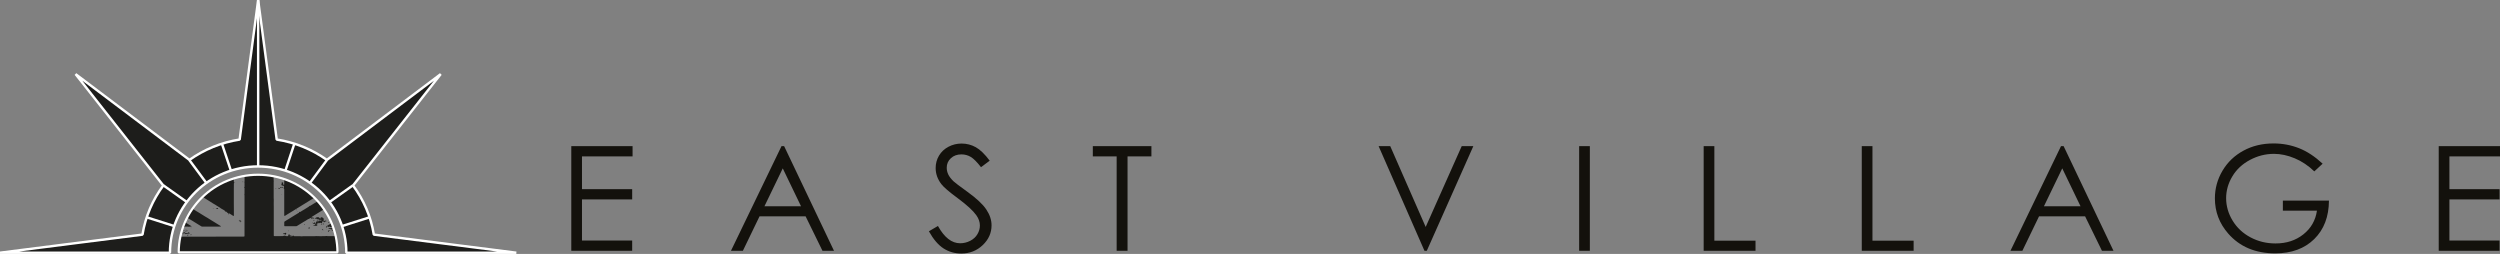 <?xml version="1.0" encoding="UTF-8"?>
<svg id="Layer_2" data-name="Layer 2" xmlns="http://www.w3.org/2000/svg" xmlns:xlink="http://www.w3.org/1999/xlink" viewBox="0 0 512 52.01">
  <rect x="0" y="0" width="512" height="52.01" fill="#808080" stroke="none"/>
  <defs>
    <style>
      .cls-1, .cls-2, .cls-3, .cls-4, .cls-5 {
        fill: none;
      }

      .cls-6 {
        fill: #13110c;
      }

      .cls-7 {
        fill: #1d1d1b;
      }

      .cls-2 {
        stroke-width: .45px;
      }

      .cls-2, .cls-3 {
        stroke-linecap: square;
        stroke-linejoin: bevel;
      }

      .cls-2, .cls-3, .cls-5 {
        stroke: #fff;
      }

      .cls-3, .cls-5 {
        stroke-width: .5px;
      }

      .cls-4 {
        clip-path: url(#clippath);
      }

      .cls-5 {
        stroke-miterlimit: 10;
      }
    </style>
    <clipPath id="clippath">
      <path class="cls-1" d="m36.61,51.7h32.51c0-8.78-7.28-15.9-16.25-15.9s-16.25,7.12-16.25,15.9"/>
    </clipPath>
  </defs>
  <g id="East_Village_Logo" data-name="East Village Logo">
    <g>
      <g>
        <g class="cls-4">
          <g>
            <path class="cls-7" d="m26.6,51.7h52.53v-16.58H26.6v16.58Zm51.88-16.17s.09-.06.13-.08c.09-.04.16,0,.15.1,0,.1-.03.15-.14.17-.08.02-.15.09-.25.05-.03-.1,0-.18.1-.23m-20.49-.03s.02-.02.03-.02c.04-.02.08-.06.13-.02.02.02.04.07.03.1-.01.05-.04.1-.1.1,0,0-.02,0-.05,0-.02-.01-.06-.03-.08-.07,0-.02.03-.06.05-.09m-.37.25s.04.03.06.05c-.03.02-.05.05-.06.04-.02-.01-.04-.04-.05-.06.02-.01.04-.04.06-.04m-.84-.34c.07,0,.15,0,.22,0,.1,0,.2,0,.3,0,.07,0,.1.03.12.1-.03.07-.09.07-.15.04-.04-.02-.07-.02-.09.02-.01.03-.01.07,0,.11.02.04.05.07.08.1-.03.06-.07.07-.13.07-.05,0-.1,0-.14.01-.09.04-.16.02-.24-.02,0-.04,0-.08,0-.12.03-.11.04-.11-.07-.17,0-.11,0-.12.11-.13m.58.84s-.05.06-.09.05c-.02,0-.04-.03-.06-.05.02-.02.05-.04.08-.08.03.03.07.06.07.08m-26.76-.78s0,.02,0,.02c-.02.05-.06.07-.11.06-.01,0-.02-.04-.02-.05.03-.05.07-.06.13-.03m-.16.31s.07.03.13.06c-.05.03-.08.06-.11.06-.03,0-.06-.03-.07-.06,0-.01.03-.06.04-.06m-3.05,2.16s.02.06.01.07c-.03.03-.06.01-.08-.03,0-.02,0-.03-.02-.07.04.01.08.01.09.03m-.09.69c0-.1.04-.12.14-.11.13,0,.2-.11.14-.23-.02-.05-.05-.09-.07-.14,0,0,0-.02,0-.03.05-.03.11-.03.17,0,.14.08.27.17.41.25.26.16.53.32.79.48.23.14.45.28.67.41.08.05.14.11.11.22,0,.02,0,.04,0,.05.01.02.03.05.05.05.02,0,.04-.02.05-.04.01-.02.01-.05.02-.07.07-.03.12,0,.18.04.18.11.36.22.54.33.15.09.31.19.46.29.37.22.74.44,1.11.67.2.13.4.26.61.39.11.07.23.13.34.19.16.1.32.2.48.3.17.1.34.2.51.31.15.1.29.2.44.3.03.02.06.04.09.04.09.02.14.1.22.14.01,0,.02.02.02.03.02.08-.02.15-.06.22-.03.06-.05.12-.15.11-.01-.05-.03-.11-.04-.17-.12.04-.25.08-.37.12,0,0,0-.01,0-.02-.01.02-.03.03-.04.05-.07.1-.15.12-.24.04-.05-.04-.08-.05-.14-.02-.07.03-.15.03-.22-.04-.03-.03-.08-.05-.12-.07-.07-.02-.11-.05-.14-.12-.04-.08-.08-.1-.17-.1-.08,0-.16.01-.24-.04-.07-.05-.11-.1-.1-.19,0-.07,0-.15-.09-.19-.08,0-.1.07-.11.14-.16,0-.18-.02-.19-.18,0,0-.01-.02-.02-.01-.17.04-.29-.06-.42-.13-.32-.19-.63-.4-.94-.59-.17-.1-.34-.19-.5-.29-.24-.15-.48-.3-.72-.45-.22-.14-.45-.27-.67-.41-.24-.15-.48-.3-.72-.44-.2-.12-.39-.23-.59-.35-.12-.07-.23-.15-.35-.22-.08-.05-.12-.11-.12-.2,0-.1,0-.2.01-.3m7.62,4.49s.06,0,.06,0c.06.08.18.04.22.14,0,.02,0,.06-.02.08-.04.04-.08.06-.12.1-.09,0-.18.04-.27.09-.14.09-.19.07-.25-.08-.01-.03-.04-.06-.07-.09-.02-.03-.06-.05-.07-.09-.02-.04,0-.07.05-.08.07-.01.14-.03.22-.04.07.05.13.1.19.15.11-.05.02-.12.05-.18m-.04-.31c.04-.08.17-.12.26-.1.05.02.07.05.07.14-.12-.01-.22-.03-.32-.04m.21,3.63c.02.07-.02.09-.07.1-.08.01-.17.02-.25.03-.04-.08-.03-.12.05-.14.09-.03.19-.02.28,0m-.89-3.36s-.03.02-.04.03c0,0-.02-.01-.03-.02.01,0,.02-.02.03-.03,0,0,.02,0,.04.02m15.84-4.37c0,.32,0,.63,0,.95-.06.13-.01.26,0,.39.01.3,0,.61,0,.91,0,.35,0,.71,0,1.06,0,.32,0,.63,0,.95,0,.23,0,.47,0,.7,0,.26,0,.51,0,.77,0,.33,0,.65,0,.98,0,.33,0,.65,0,.98,0,.26,0,.51,0,.77,0,.23,0,.47,0,.7,0,.15,0,.29,0,.43,0,.08-.02.11-.1.12-.05.01-.09.02-.14.02-.48,0-.96,0-1.44,0-.45,0-.91,0-1.36,0-.54,0-1.08,0-1.62,0-.32,0-.64,0-.95,0-.2,0-.41,0-.61.01-.16,0-.32,0-.48,0-.34,0-.69,0-1.03,0-.36,0-.73,0-1.09,0-.42,0-.84,0-1.26,0-.35,0-.7,0-1.05,0-.24,0-.49,0-.73,0-.26,0-.52,0-.78,0-.43,0-.85,0-1.28,0-.06,0-.13-.02-.19-.04-.09-.03-.17-.03-.25,0-.09.03-.19.04-.28.05-.25,0-.5,0-.74,0-.13,0-.23-.04-.3-.15-.05.03-.1.06-.15.09-.06.04-.11.04-.17,0-.04-.03-.08-.01-.13-.01-.15,0-.29.07-.45.06-.24-.02-.49,0-.73,0-.26,0-.51-.01-.77,0-.2,0-.39-.03-.59,0-.11.02-.23,0-.34-.06-.1-.05-.18-.05-.28.02-.09.07-.21.03-.32.03-.09,0-.17,0-.26-.02-.14-.03-.28.03-.42.03-.15,0-.28-.03-.42-.07,0-.06,0-.11.06-.1.04,0,.07.05.1.08.12-.09.24-.19.36-.29.02-.01.03-.03.04-.05,0-.03.01-.06,0-.08,0-.01-.04-.02-.07-.02-.02,0-.03.01-.05.01-.09.02-.12,0-.14-.1,0-.02-.02-.05-.03-.07-.07-.01-.12,0-.15.07-.03.06-.09.11-.07.2,0,.03-.03.07-.06.09-.01.02-.05.03-.07.02-.02-.01-.04-.05-.04-.07.01-.13.03-.25.05-.38,0-.05.02-.09.02-.14,0-.02-.03-.05-.04-.05-.03,0-.05.02-.08.04,0,0,0,.02,0,.02.04.13-.06.23-.06.35,0,.07-.04.14-.08.21,0,.02-.05.04-.07.04-.02,0-.04-.03-.05-.05,0-.08,0-.16.04-.23.02-.02.03-.05.03-.08,0-.06,0-.11,0-.17,0-.02.01-.04,0-.05-.02-.02-.04-.05-.06-.06-.01,0-.05.02-.05.04-.01.04,0,.08-.02.11-.02.08-.05.16-.07.24-.02.07-.04.15-.05.22-.02.11-.03.12-.15.14-.03,0-.05.01-.07.02-.12.07-.22.02-.32-.05-.02-.01-.02-.04-.04-.08-.02.03-.03.05-.04.07-.04.11-.12.16-.24.14q-.15-.03-.3-.19s-.03,0-.05.02c-.12.05-.21,0-.23-.13-.03-.23,0-.46,0-.69,0-.02,0-.04,0-.06-.04-.19.03-.36.11-.53.03-.05.04-.11,0-.16-.03-.04-.04-.08,0-.13.04-.05.1-.08.15-.05.07.03.12,0,.18,0,.11-.02.22-.02.32-.02.2,0,.41,0,.61,0,.31,0,.63,0,.94,0,.23,0,.46,0,.69,0,.26,0,.51,0,.77,0,.33,0,.67,0,1.01,0,.1,0,.2,0,.3.01.13,0,.22.09.23.23,0,.04,0,.08,0,.13.08,0,.16.02.24.02.08,0,.16,0,.24,0,.07,0,.1.03.11.09.03.14.05.16.21.14-.04-.09-.05-.17-.06-.27,0-.13-.21-.23-.35-.21-.03,0-.06.02-.07.01-.03-.02-.05-.05-.08-.07.02-.02.04-.06.07-.07.06-.01.12-.02.18-.02.24,0,.49,0,.73,0,.02,0,.04,0,.05,0q.27,0,.43.25s-.02.04-.03.07c0,.02,0,.06,0,.06.09.04.13.18.27.15.07-.01.14,0,.21.01.07,0,.14,0,.16.09,0,.03.05.04.08.06.03.03.06.06.09.08-.07.1-.12.2-.22.26-.02.01-.04.03-.06.05-.04.05,0,.13.06.12.09-.02.15.01.22.07.06.06.15.07.23.02.06-.04.13-.04.2-.02.06.02.09,0,.12-.06-.03-.01-.06-.02-.1-.03.03-.04.05-.08.07-.12-.06-.05-.12-.09-.19-.14.04-.05.06-.09.09-.13.03-.04.08-.07.14-.05.08.03.13-.01.19-.08-.03-.01-.05-.03-.07-.03-.05-.02-.11-.02-.16-.04-.07-.03-.08-.09-.02-.14.06-.05.13-.1.19-.15.03-.02.06-.03.1-.04.06,0,.12,0,.17-.05.04-.04.09-.01.13.01.06.04.13.05.2.04,0,0,.02-.01.02-.02,0-.19.17-.19.29-.24.05-.02.11-.02.17-.02.2,0,.41,0,.61,0,.06,0,.12.02.17.06.03.03.07.04.1.01.13-.1.28-.07.43-.08.09,0,.17,0,.26,0,.05,0,.11,0,.15.02.07.04.12.02.19,0,.1-.02.21-.02.31-.03.04,0,.08,0,.16,0-.04-.05-.06-.08-.09-.1-.19-.12-.39-.24-.58-.36-.28-.17-.56-.34-.84-.51-.08-.05-.1-.11-.04-.15.07-.06.02-.1,0-.14-.03-.05-.09-.09-.14-.05-.14.11-.24.04-.36-.03-.13-.07-.26-.13-.39-.21-.16-.1-.33-.21-.49-.31-.32-.19-.63-.37-.95-.56-.06-.04-.14-.07-.17-.15-.01-.03-.04-.05-.06-.06-.05-.03-.05-.07-.03-.11.02-.05.09-.07.15-.05.04.02.08.04.05.09s.01.09.06.1c.06.02.08-.02.09-.07.01-.09.07-.09.13-.07.04,0,.09.03.11-.03.02-.05,0-.1-.06-.12-.1-.04-.11-.11-.06-.2-.03,0-.05-.01-.06-.02-.03-.02-.06-.04-.09-.06.03-.03.05-.08.09-.1.03-.02.07-.01.1-.01.09,0,.19.05.29,0,.02,0,.06.02.09.04.25.15.5.29.75.45.26.16.51.33.77.48.29.18.58.34.87.52.1.06.19.13.29.19.28.17.55.34.83.5.32.2.65.4.97.6.26.16.52.33.78.48.05.03.12.03.18.03.2,0,.41,0,.61,0,.3,0,.6,0,.9,0,.39,0,.78,0,1.18,0,.25,0,.5,0,.75,0,.12,0,.24,0,.39-.02-.05-.05-.07-.08-.09-.1-.25-.15-.5-.31-.75-.46-.13-.08-.25-.16-.37-.23-.29-.18-.59-.36-.88-.54-.24-.15-.48-.3-.72-.45-.16-.1-.32-.19-.48-.28-.15-.09-.3-.18-.44-.27-.33-.2-.65-.41-.98-.61-.22-.13-.45-.25-.65-.4-.21-.16-.46-.26-.66-.43-.11-.09-.26-.14-.38-.22-.17-.1-.34-.22-.51-.32-.07-.04-.15-.07-.22-.12-.09-.05-.18-.12-.28-.17-.07-.04-.06-.11-.06-.18-.03,0-.08-.03-.11-.02-.07.02-.12,0-.17-.03-.11-.07-.22-.13-.34-.2-.11-.07-.22-.13-.33-.2-.16-.09-.31-.19-.47-.28-.21-.13-.42-.26-.64-.39-.33-.21-.66-.41-.99-.62-.08-.05-.16-.08-.21-.16,0-.01-.03-.02-.04-.03-.21-.05-.37-.19-.54-.29-.27-.15-.52-.32-.79-.48-.17-.1-.33-.21-.49-.31-.19-.12-.39-.23-.58-.35-.4-.25-.81-.49-1.21-.74-.11-.07-.25-.12-.34-.22-.1-.1-.21-.15-.33-.21-.28-.15-.55-.32-.82-.48-.22-.13-.43-.26-.65-.4-.02-.02-.04-.04-.06-.06.02-.07.06-.08.13-.09.08-.01.15-.04.22-.07.05-.02.09-.07.09-.14-.02,0-.05-.02-.07-.02-.19.04-.37.05-.57-.02-.09-.03-.2-.05-.31-.03-.13.03-.21-.06-.29-.13-.02-.02-.01-.08-.02-.13h-.16s-.02-.05-.02-.07c.05-.06.21-.09.27-.05.07.05.13.05.2,0,.01-.01.04-.02.06-.02.12,0,.23,0,.35.02.03,0,.06.03.08.05.1.08.12.09.22.02.15-.1.31-.12.49-.08.09.02.17.06.26.08.04.01.08,0,.12,0,.03,0,.06-.02.08-.03.05.03.08.08.07.13,0,.01,0,.03,0,.04,0,.14.02.25.19.27.11.02.17.11.19.22,0,.03,0,.07.05.07.05,0,.05-.03.06-.07.03-.1.1-.14.2-.16.16-.03.17-.04.18-.21,0-.06.01-.11.07-.16.03-.02.03-.07.04-.11,0-.02,0-.05,0-.09.1,0,.19-.02.28-.02.38,0,.75,0,1.13,0,.32,0,.63,0,.95,0,.11,0,.2.05.29.11.3.18.6.37.91.56.04.02.08.05.11.09.08.08.08.13,0,.25-.03-.02-.07-.03-.11-.05-.04-.02-.09-.04-.13-.05-.05-.01-.09.04-.1.1,0,.06.04.08.08.07.08-.01.15,0,.22.05.02.02.06.02.09.03.08,0,.15.03.2.1.02.03.08.05.13.05.03,0,.08-.01.1-.04.01-.02,0-.07-.01-.1-.02-.04-.08-.07-.04-.15.05.03.11.05.16.08.36.22.71.45,1.06.67.03.02.06.03.09.05.09.07.17.16.15.29.04-.02.07-.03.1-.05.05-.03.1-.02.15,0,.16.1.33.21.49.31.23.14.46.27.69.41.14.09.28.17.42.26.21.13.42.25.63.38.29.18.58.36.87.54.22.14.44.28.67.42.32.19.64.38.96.57.28.17.57.34.85.52.46.29.91.58,1.37.87.14.09.29.17.44.25.05.03.1.07.15.1.25.16.51.31.76.47.13.08.25.2.38.26.2.09.37.22.56.32.07.03.13.07.14.16.01.08.09.1.15.1.13,0,.21.05.26.16.03.07.1.1.17.12.13.04.13.04.14.18,0,.04.02.09.04.13q.12-.03.05-.23c.08.01.15.05.21.09.19.12.38.25.58.37.06.04.13.08.23.07,0-.11,0-.22,0-.33,0-.17,0-.35,0-.52,0-.12,0-.25,0-.37,0-.41,0-.82-.01-1.22,0-.23,0-.47,0-.7,0-.32-.02-.65,0-.97.01-.39,0-.77,0-1.16,0-.32.01-.64.01-.96,0-.11,0-.23,0-.34,0-.11,0-.19.15-.22-.03-.03-.05-.05-.07-.06-.07-.05-.09-.12-.09-.2,0-.24,0-.48,0-.73,0-.25,0-.49,0-.74,0-.05,0-.1,0-.15,0-.14.04-.19.17-.19.25,0,.5,0,.76,0,.09,0,.18,0,.27,0,.27,0,.54,0,.81,0,.15,0,.18.04.19.18,0,.36,0,.72,0,1.08,0,.15,0,.31,0,.46,0,.06-.02.12-.03.19,0,.04,0,.09,0,.13,0,.02.02.04.02.06,0,.17,0,.34,0,.51,0,.03,0,.07,0,.1.02.12.02.23-.1.31.1.07.11.17.11.27m-14.74,4.24s.03-.04.06-.06c.05-.03.08-.01.1.04,0,.02,0,.03.02.06-.03,0-.06.02-.07.01-.04-.01-.07-.04-.11-.05m39.21,4.64s-.07,0-.1,0c-.03,0-.07,0-.08.02-.05.06-.1.12-.11.19-.01.06.01.12.03.18,0,.01.01.02.02.03.03.07.02.11-.06.14-.03.01-.07,0-.1.02-.06.01-.1.04-.09.11,0,.11-.02.13-.13.14-.14,0-.28,0-.42,0-.3,0-.59,0-.89,0-.11,0-.21,0-.26-.13-.03.03-.06.05-.08.07-.08.07-.13.06-.16-.04,0-.03-.03-.05-.05-.07-.05-.04-.1-.02-.11.04-.03.14-.03.13-.16.13-.1,0-.19-.01-.2-.14,0-.04-.06-.06-.08-.03-.08.08-.16.05-.24.01-.06-.02-.09,0-.11.06-.04.13-.12.13-.22.02.05-.07.04-.15.01-.24-.02-.07.02-.16.04-.23,0-.03.03-.07-.02-.09-.05-.02-.06.01-.08.04-.04.08-.09.16-.02.25.02.02,0,.07,0,.11,0,.03,0,.05-.01.08,0,.12-.06.17-.19.17-.24,0-.49-.02-.73-.02-.29,0-.57,0-.86,0-.2,0-.4,0-.6,0-.21,0-.42,0-.63,0-.27,0-.54,0-.81,0-.04,0-.08-.01-.13-.02-.03,0-.06-.01-.09,0-.28.05-.55.02-.83.03-.23,0-.46.03-.69,0-.33-.04-.65,0-.97.01-.16,0-.31,0-.47,0-.1,0-.21,0-.31,0-.25,0-.5,0-.76,0s-.5,0-.74,0c-.01,0-.03,0-.04,0-.21.07-.42,0-.63,0-.28.02-.56,0-.83,0-.08,0-.16,0-.25,0-.08,0-.14-.03-.19-.08-.09-.1-.15-.1-.21.03,0,.01,0,.02-.02.04-.17.05-.34.02-.52.01-.02,0-.06-.04-.06-.06,0-.04.01-.08.06-.08.04,0,.08,0,.12,0,.08,0,.15.04.23,0-.03-.08-.13-.13-.21-.11-.17.03-.18.03-.25-.13-.27.07-.21.02-.25.35-.03,0-.06.02-.09.02-.1,0-.21,0-.31,0-.04,0-.08-.03-.12-.05-.11-.07-.22-.08-.35-.02-.03.02-.07.03-.11.03-.07,0-.13,0-.19.04-.03.02-.07.02-.1,0-.1-.04-.2-.02-.3-.01-.07,0-.15.01-.22.01-.32,0-.64,0-.97,0-.15,0-.19-.03-.19-.18,0-.5,0-1,0-1.49,0-.32,0-.65,0-.97,0-.35,0-.7,0-1.05,0-.38,0-.76,0-1.14,0-.37,0-.74,0-1.11,0-.22-.01-.43-.01-.65,0-.3.01-.6.01-.9,0-.11-.02-.22-.02-.33,0-.14,0-.29,0-.43,0-.09,0-.17,0-.25,0-.43,0-.85,0-1.28,0-.12,0-.24,0-.36,0-.3,0-.6,0-.9,0-.03,0-.07.01-.1.01-.05.01-.1,0-.16-.02-.09-.02-.19-.02-.28,0-.21.01-.42,0-.62,0-.1.08-.19.03-.31-.04-.09-.02-.2-.02-.3,0-.17.02-.2.2-.2.07,0,.15,0,.23.01.02.11.07.22-.04.32-.05.05-.02.09.05.11.07.02.16,0,.19.1q-.07.08-.23.07s.03.06.04.07c.03.02.07.02.11.03.07.01.07.01.14.09-.02.02-.04.04-.06.06-.02.01-.04.02-.07.03.03.11.16.09.2.15.14-.05.26-.09.38-.13.07.04.04.14.13.17.01-.01.03-.02.03-.04.03-.07.08-.1.16-.1.07,0,.15,0,.22-.03.04-.02.1,0,.15,0q.02-.23.09-.32c.1.03.14.1.17.2-.02.02-.04.05-.05.08-.04.07-.03.11.04.16.05.04.08.09.08.15,0,.17,0,.33,0,.5,0,.23,0,.45,0,.68,0,.06,0,.11-.07.13-.05.01-.15-.07-.16-.13,0-.03,0-.07,0-.1,0-.05,0-.1,0-.15,0-.05,0-.11,0-.17-.06-.02-.09.02-.12.06-.05.06-.11.1-.2.09.06.03.05.09.04.13-.02.09-.06.17-.09.27.05.13.19.15.31.18.05.01.1.01.16.02.08.02.1.05.08.13-.01.05-.01.11-.02.16,0,.06-.01.12-.03.17-.02.06-.02.1.03.13.06.03.07.08.07.14,0,.34,0,.68,0,1.02,0,.39,0,.78,0,1.18,0,.34,0,.68,0,1.02,0,.38,0,.76,0,1.14,0,.33,0,.66,0,.98,0,.11.05.14.15.08.39-.24.78-.48,1.17-.72.17-.1.33-.2.5-.3.18-.11.36-.23.54-.34.29-.18.59-.36.88-.54.16-.1.32-.2.48-.3.16-.1.33-.2.49-.3.25-.16.51-.31.76-.47.15-.09.29-.18.44-.27.2-.12.4-.25.61-.37.29-.18.59-.36.88-.54.11-.07.22-.11.37-.08,0-.19.15-.25.29-.31.09-.04.18-.1.25-.16.06-.05.11-.06.17,0,.02.01.04.02.06.03.02-.03.04-.06.04-.08.01-.1.09-.14.18-.17.06-.02.12-.04.17-.06.06-.02.09-.06.12-.11.03-.05.07-.11.13-.14.13-.08.26-.15.39-.22.06-.03.11-.07.17-.11.11-.08.22-.08.32,0,0,0,.02,0,.04.01.07-.07.04-.14,0-.21.06-.1.18-.13.26-.19.11-.08.23-.15.35-.21.06-.04.13-.06.2-.09.03-.02.07-.03.1-.06.1-.12.21-.19.37-.17,0,0,.02,0,.03-.01,0-.11.07-.16.17-.2.07-.03.14-.08.22-.1.04,0,.08-.05.11-.08.1-.1.22-.17.34-.24.18-.1.35-.22.53-.33.21-.13.42-.26.64-.39.02-.01.04-.02.06-.02.09,0,.15-.05.2-.11.04-.05.08-.05.14-.02.11.06.2.02.26-.09.06-.11.12-.22.22-.3.05-.04.1-.06.15-.1.16-.1.31-.2.47-.3.1-.06.2-.09.32-.08.2.01.39,0,.59,0,.2,0,.41,0,.61,0,.03,0,.05,0,.08,0q.15-.01.3.04c-.06.11-.17.15-.27.21-.11.06-.22.14-.36.15-.03,0-.06.03-.07.05-.07.13-.21.18-.33.26-.15.11-.32.19-.48.29-.22.13-.43.26-.65.39-.03.02-.06.04-.08.06-.03.02-.07.06-.1.05-.1-.02-.13.04-.19.1-.08.08-.18.14-.28.2-.34.21-.68.42-1.02.63-.19.11-.38.22-.57.33-.33.2-.65.42-.98.62-.08.05-.18.09-.26.14-.03.02-.06.04-.08.06-.06.05-.12.09-.2.09-.07,0-.12.04-.16.08-.08.1-.2.16-.33.16-.06,0-.09.02-.09.08,0,.06-.03.09-.08.12-.04.02-.08.05-.12.07-.36.22-.73.45-1.09.67-.21.13-.41.27-.63.38-.22.11-.4.26-.6.38-.14.08-.28.16-.42.24-.48.29-.96.59-1.44.88-.05.03-.11.07-.17.1-.03.01-.08,0-.13,0-.04.14-.18.19-.29.26-.23.15-.46.29-.69.43-.19.11-.38.22-.57.34-.1.06-.19.11-.28.18-.08.06-.16.07-.24,0-.02-.01-.04-.01-.06-.02,0,.02-.01.03,0,.03.07.13.06.15-.07.21-.04.02-.08.04-.13.07-.3.18-.59.36-.88.54-.33.21-.66.42-1,.62-.24.15-.49.29-.73.44-.06.04-.12.07-.16.12-.03.03-.04.09-.04.14,0,.22,0,.44,0,.66,0,.09.02.12.12.13.23,0,.46,0,.69,0,.2,0,.41,0,.61,0,.29,0,.58,0,.87,0,.1,0,.19.01.28-.03.07-.04.13-.08.2-.12.38-.23.75-.46,1.13-.69.17-.1.34-.19.5-.29.13-.08.25-.17.38-.25.11-.08.23-.14.38-.12,0-.03.02-.05.02-.07.02-.11.13-.16.23-.11.03.02.06.04.08.06.12.11.12.12.25.03.06-.04.11-.04.17,0,.01,0,.02.02.03.02.04.02.08.03.12.04,0-.18-.05-.24-.22-.24-.07,0-.15,0-.22-.01-.02,0-.05-.03-.09-.05.04-.04.07-.07.11-.09.25-.16.51-.31.76-.47.4-.24.8-.49,1.2-.74.2-.12.4-.23.59-.36.19-.12.37-.25.56-.36.18-.11.36-.22.55-.33.17-.1.33-.2.5-.31.21-.13.42-.25.63-.38.19-.12.38-.24.58-.36.19-.12.39-.23.58-.34.09-.05.18-.11.27-.16.13-.08.15-.07.25.04.02.02.04.03.06.05.06-.06.08-.12.11-.19.03-.08.05-.1.12-.07.1.04.18.01.25-.06.06-.07.12-.07.21-.02.09.05.15.01.17-.08,0-.04.02-.08.04-.12.06-.11.06-.1-.02-.2.06-.2.23-.16.38-.16.01-.01.02-.02.02-.03,0-.14.03-.18.15-.21.03,0,.08,0,.1.03.01.01,0,.06-.01.09-.02.03-.04.06-.07.1.05.02.09.04.13.06.04-.02.08-.04.12-.07.02-.01.06-.03.06-.05.01-.1.12-.14.16-.22-.01-.06-.05-.07-.09-.04-.03.02-.04.05-.07.08-.04.04-.08.05-.13.02-.01-.1.07-.16.13-.21.04-.03.1-.05.15-.07.05-.02.1-.02.12-.08.02-.04.06-.05.1-.03.04.01.07.02.11.04.01-.02.03-.03.03-.05,0-.15.11-.2.23-.27.13-.07.25-.15.38-.23.15-.09.3-.19.45-.28.29-.18.58-.36.87-.54.23-.14.45-.28.68-.42.29-.18.58-.35.87-.52.17-.1.33-.22.53-.27.02,0,.04-.02.04-.04.03-.1.13-.12.21-.15.08-.03.17-.03.26-.04.11,0,.12-.02.11-.13,0-.08.02-.12.11-.12.14,0,.24-.05.32-.17.02-.03.1-.04.15-.03.07.02.14,0,.18-.04.08-.08.16-.09.26-.07.05.01.09.02.15.03,0,.04,0,.08-.01.15.05,0,.1,0,.14,0,.13-.01.14,0,.2.13-.03.04-.07.08-.11.13.12.19.09.41.1.63,0,.06-.02.12-.08.15-.07.03-.13,0-.18-.05-.05-.05-.11-.04-.18,0,.03.02.04.05.06.05.14,0,.21.12.33.18.04.02.05.1.06.15,0,.12,0,.25,0,.37,0,.15-.03.3-.03.45,0,.09.03.18.02.27,0,.14,0,.28,0,.42,0,.07-.02.11-.08.15-.13.08-.26.17-.39.25-.11.07-.22.13-.33.2-.06.03-.11.06-.18.03-.02-.01-.06,0-.09,0-.14.07-.14.07-.29.03-.04.03-.03.05-.01.09.04.1.03.15-.06.22-.11.08-.23.15-.35.22-.2.12-.4.24-.6.37-.08.05-.17.11-.26.16-.06.03-.11.07-.18.06-.02,0-.05,0-.07.02-.1.08-.2.16-.3.24-.06.05-.11.12-.2.13-.02,0-.03.02-.04.03-.26.16-.52.33-.77.49-.09.06-.18.11-.26.17-.01,0-.03.02-.04.03-.4.21-.76.47-1.15.7-.06.03-.12.03-.18.02-.03,0-.06-.02-.09-.03-.07-.01-.12.03-.11.1.01.13-.01.17-.15.17-.05,0-.11-.01-.16-.03-.06-.02-.1-.06-.08-.14.02-.12,0-.16-.08-.23-.05.07-.12.09-.2.06-.02,0-.05,0-.07.02-.04.05-.08.11-.11.17,0,0,0,.02.01.02.13.07.13.07.11.22,0,.06,0,.13-.01.18-.02.05-.06.1-.09.15-.01.02-.02.05-.04.06-.17.09-.29.26-.5.24-.14.2-.33.31-.55.36-.08.02-.17,0-.23-.06.02-.05.04-.1.07-.17-.08.01-.14.01-.19.03-.07.02-.12.01-.18-.03-.03-.03-.08-.03-.12-.05-.02,0-.04,0-.06-.01-.05,0-.1-.02-.1-.08,0-.06.05-.09.11-.09.12,0,.24,0,.37,0,.06,0,.11,0,.17.01.06,0,.09-.02.1-.07-.04-.05-.1-.05-.14-.03-.09.04-.17.01-.23-.02-.05-.03-.07-.09-.12-.15-.24.19-.55.25-.87.27.05.06.1.09.18.08.11-.02.15.01.18.13-.14.08-.24.22-.41.24-.04,0-.07.04-.1.07.03.06.06.12.09.19-.13-.05-.23-.05-.34,0-.07.04-.14.05-.21,0-.03-.02-.06-.02-.1-.04-.08-.03-.14-.02-.19.05-.05.07-.11.14-.17.19-.06.05-.13.08-.2.11-.02,0-.06-.01-.08-.03-.05-.03-.09-.03-.15-.01-.06.02-.13.02-.19.03-.03,0-.05,0-.08,0-.11.04-.19.11-.25.21h.44s.01.05.02.08c.02.05.04.09.1.08.05,0,.08-.04.08-.08,0-.03.02-.06.02-.07.09-.04.17-.09.25-.12.03-.01.08,0,.11,0,.05.02.1.04.16.02.05-.01.1,0,.15,0,.04,0,.08,0,.12.01,0,0,0-.02,0-.03-.04-.03-.09-.05-.13-.08-.06-.04-.05-.1.01-.11.05-.01.11,0,.16,0,.07.02.06.08.06.14,0,.02.02.06.03.06.03,0,.06,0,.08-.03.04-.04.06-.09.1-.15.04.05.07.07.09.11.04.07.09.09.16.09.07,0,.15-.01.22-.03.07-.02.11,0,.13.08-.09.05-.17.11-.26.16-.32.19-.64.39-.95.58-.14.08-.27.17-.4.26-.03.02-.06.04-.09.05-.17.06-.31.18-.45.28-.13.09-.28.17-.42.26-.09.05-.18.09-.26.15-.11.07-.18.16-.16.3.04.01.08.02.14.04,0-.03.01-.06,0-.09,0-.12.09-.2.2-.17.05.01.09.05.12.09.05.06.08.06.13,0,.02-.02.04-.05.07-.08.03.01.07.02.1.05.12.12.26.09.4.05.03,0,.05-.03.08-.05.11-.07.22-.07.31.02.06.06.11.08.19.04.01.1-.05.15-.13.19,0,.08,0,.15-.09.2-.03.02-.05.06-.07.09-.03.07-.07.11-.15.1-.07,0-.1.04-.13.11.05.02.1.04.15.07.06-.07.14-.1.23-.11.11,0,.14.11.24.12.13-.13.29-.16.47-.15.09,0,.18,0,.28-.01-.02-.08-.07-.1-.12-.12-.09-.04-.19-.07-.29-.11,0-.07.02-.13.02-.19,0-.06-.08-.1-.02-.18.05,0,.12,0,.19-.01.04-.03.07-.06.11-.09.11.06.09.15.09.24.11.03.14.02.15-.09q.01-.1.11-.11s.04,0,.05,0c.24-.11.48-.05.72-.02.09.01.18.08.27.13.04-.03.08-.06.11-.09.11-.09.15-.08.22.04,0,.01.01.02.03.04.03-.03.06-.05.08-.07.04-.04.08-.06.14-.02.06.04.12.05.18,0,.02-.02.05-.01.08-.02.09,0,.17-.01.26-.02.11,0,.21-.02.32-.02.26,0,.52,0,.78,0,.24,0,.48,0,.72,0,.29,0,.57,0,.86,0,.16,0,.32,0,.48,0,.07,0,.14.02.2.05.08.04.09.11.02.17-.06.05-.14.08-.21.11-.05.02-.1.05-.15.06-.02,0-.06.01-.07,0-.09-.07-.19-.05-.29-.06-.07,0-.14-.02-.2-.03-.12-.03-.19,0-.24.11-.03.05-.08.09-.13.15.04.05.1.06.17.04.13-.03.25,0,.37.04.09.03.1.09.03.14-.09.06-.07.13-.05.22.06,0,.12.02.18.03.03,0,.06,0,.07.01.02.02.04.05.04.07,0,.01-.03.04-.06.04m-3.42-7.43s-.04.01-.05,0c0,0-.01-.02,0-.03,0,0,.02-.01.03-.01,0,0,.02.01.03.03m-.84,3.9s-.07-.02-.1-.03c0-.06.02-.1.08-.09.06.01.06.06.02.11m-.35-.15c-.01-.13.04-.2.15-.25.08.12.03.22-.15.25m-.07.03c0,.07-.04.1-.11.1-.02-.04-.06-.07-.01-.12.04-.04.08-.02.12.01m4.74,3.25s-.02.03-.02.05c0,.02.01.05,0,.06-.01.03-.03.07-.05.07-.05,0-.07-.03-.07-.08,0-.02.01-.04.01-.06,0-.03,0-.06-.01-.09-.03-.07-.02-.12.05-.15.06-.02.12-.03.18-.02.08,0,.15.03.23.03.06,0,.1.03.13.08-.02.02-.03.04-.04.05-.05.03-.08.07-.07.14.01.06-.03.08-.08.07-.04,0-.07-.03-.1-.05-.03-.03-.06-.06-.09-.09-.02-.01-.05-.02-.07-.02m1.53,1.18s-.05-.02-.09-.04c.06-.03.1-.05.14-.07.02.06,0,.09-.04.11m2.67-.59c0,.12.01.24-.03.35-.04.11-.07.13-.19.09-.02,0-.04-.02-.06-.01-.09,0-.17.02-.26.03,0,.01-.01.02-.01.04.02.14,0,.16-.15.15-.14,0-.28,0-.42,0-.09,0-.16-.03-.23-.08-.03-.02-.05-.05-.08-.07-.05-.03-.11-.03-.14.02-.06.13-.17.14-.3.13-.11,0-.22,0-.33,0-.04,0-.09,0-.13-.01-.02,0-.05-.03-.06-.06-.02-.06-.04-.12-.03-.17.02-.13-.04-.24-.05-.36,0-.1,0-.12.1-.16.12-.05.25-.06.38-.06.03,0,.06,0,.09-.01-.04-.13-.12-.17-.22-.1-.07.05-.13.04-.2.04-.09,0-.18-.01-.27-.02,0-.04,0-.08-.01-.14-.13-.01-.25-.03-.37-.04-.07.08-.03.22-.16.25.09.03.19.05.28.09.03.01.05.06.07.09-.05.04-.09.06-.14.1.06.06.12.08.19.07.02,0,.04,0,.06,0,.11,0,.12.01.09.14-.05,0-.11,0-.16.03-.05.02-.1.05-.15.08-.1.07-.19.15-.29.22-.04.02-.09.04-.13.04-.2,0-.41,0-.61,0-.13,0-.23-.11-.22-.23.01-.14.1-.21.24-.2.06,0,.13,0,.19-.03.07-.03.07-.07.03-.13-.02-.02-.03-.05-.05-.08.04-.03.07-.06.1-.08.03-.02.07-.04.11-.06-.04-.04-.07-.06-.1-.1-.02-.1.13-.04.13-.14-.05-.02-.14,0-.15-.08,0-.09.1-.08.13-.14,0,0,0-.02-.02-.04-.04-.08-.03-.11.05-.14.05-.02.11-.03.17-.04,0,0,0-.02,0-.03-.05-.02-.09-.04-.14-.06-.02-.01-.04-.03-.04-.05,0-.01.02-.03.04-.04.04-.01.07-.02.12-.03-.03-.04-.05-.07-.07-.11.06-.06.12-.11.18-.16.02-.01.05-.02.07-.02.51,0,1.03,0,1.54,0,.4,0,.81,0,1.21-.01.07,0,.15,0,.22,0,.06,0,.11,0,.14.07.03.06.03.12-.01.17-.06.06-.13.12-.2.19.03,0,.05.01.08.01.1,0,.13.01.15.1.03.17.02.35-.01.52,0,.03-.01.06,0,.1,0,.07.03.13.03.2"/>
            <polyline class="cls-7" points="57.64 37.51 57.64 37.51 57.65 37.51 57.64 37.51"/>
            <polygon class="cls-7" points="37.9 47.76 37.9 47.75 37.9 47.76 37.9 47.76"/>
            <path class="cls-7" d="m38.71,47.63s-.06-.04-.09-.06c-.03.02-.05.03-.07.05-.09.1-.2.13-.34.12-.1-.01-.21,0-.31.01,0,.03-.01.06-.01.09.02.11.05.13.16.1.06-.02.12-.02.18-.04.05-.01.12-.01.16-.04.08-.05.16-.05.25-.02.05.01.11.07.17,0q.04-.14-.09-.22"/>
            <path class="cls-7" d="m38.21,47.74c-.1-.01-.21,0-.31.01h0c.1,0,.21-.02.31-.01"/>
            <polyline class="cls-7" points="37.9 47.76 37.9 47.75 37.9 47.76"/>
            <path class="cls-7" d="m36.9,47.3c-.06,0-.12,0-.17-.02-.09-.04-.16-.01-.24.01-.09.03-.18.05-.27.08-.03.01-.06.03-.1.05,0,.01,0,.03,0,.04.11.05.23.08.35.04.15-.05.3-.09.46-.06.04,0,.08,0,.12-.01-.06-.13-.06-.13-.17-.12"/>
            <path class="cls-7" d="m37.98,47.59c-.06-.05-.12-.03-.19-.02-.07.02-.15.04-.22.06-.1.03-.21.05-.29.14.03.02.06.04.08.04.12,0,.23-.01.35-.01.07,0,.13-.01.19-.05-.02-.01-.03-.03-.06-.05.05-.04.09-.08.14-.12"/>
            <polyline class="cls-7" points="37.9 47.76 37.9 47.75 37.9 47.75 37.9 47.76 37.9 47.76"/>
            <path class="cls-7" d="m37.9,47.76s0,0,0,0h0Z"/>
            <path class="cls-7" d="m49.28,45.18c-.12-.04-.24-.05-.38,0,.01.03.02.07.04.08.07.04.15.06.22.09.03.01.07.02.1.04.04.03.07.03.11,0,.04-.03.05-.07.03-.11-.02-.05-.05-.08-.11-.1"/>
            <path class="cls-7" d="m34.82,38.42s0,.02,0,.03c.06.03.12.05.19.08-.02.06-.04.1-.04.15,0,.03.01.08.03.1.04.03.07,0,.09-.05.02-.03.04-.06.06-.1.01-.02.03-.04.03-.07.01-.06.02-.12.03-.2-.13-.03-.25.06-.38.05"/>
            <path class="cls-7" d="m34.9,39.57c-.05-.01-.1-.02-.17-.03-.01.01-.05.03-.06.05,0,.04,0,.11.02.13.07.04.15.07.22.1.05.02.09-.01.1-.07.01-.07-.05-.16-.11-.18"/>
            <path class="cls-7" d="m36.6,37.86s-.03.02-.04.03c.04.11.08.2.13.31.05-.02.11-.03.16-.05.02-.01.05-.05.05-.08,0-.09-.21-.23-.3-.21"/>
            <path class="cls-7" d="m44.57,42.61s-.05-.03-.07-.02c-.11.02-.2.06-.3.12.12.04.23.06.34.09.09.02.12,0,.17-.09-.06-.02-.13-.01-.14-.09"/>
            <path class="cls-7" d="m38.09,47.38c.08-.04.16-.06.25-.06.03,0,.06-.01.08-.02,0-.08-.05-.09-.09-.07-.11.03-.21.03-.32.04-.04,0-.07.02-.11.03.05.09.11.12.19.09"/>
            <path class="cls-7" d="m35.55,48.06s-.07-.02-.11-.03c-.03,0-.08-.02-.09-.01-.02.02-.03.07-.03.1,0,.02.02.05.02.07.07,0,.12-.01.18-.02,0,0,0,0,.01,0,.02-.02.06-.03.06-.05,0-.02-.03-.05-.05-.06"/>
            <path class="cls-7" d="m36.83,46.94c-.02-.06-.04-.13-.07-.21-.03.06-.05.1-.09.13-.04.04-.08.06-.13.1.08.07.17.06.29-.02"/>
            <path class="cls-7" d="m36.78,47.58c-.07.02-.14.03-.21.05-.03,0-.06.03-.09.04.16.07.29.02.44-.03-.09-.07-.09-.07-.14-.06"/>
            <path class="cls-7" d="m38.52,48.07c-.09.02-.19.03-.24.12.07.04.19.05.24.02.02-.01.05-.04.06-.06.03-.04,0-.1-.05-.08"/>
            <path class="cls-7" d="m39.05,47.98c0,.07,0,.11,0,.16,0,.02.01.05.02.05.01,0,.05,0,.06-.01.04-.05.09-.09.07-.18-.05,0-.1-.02-.14-.02"/>
            <path class="cls-7" d="m31.96,46.77c.12.02.25.07.39.02-.14-.14-.26-.06-.39-.02"/>
            <path class="cls-7" d="m37.87,47.32c-.15-.13-.25-.13-.32-.03.1.06.2.03.32.03"/>
            <path class="cls-7" d="m37.93,40.99c-.07-.02-.08.03-.09.09.04.04.09.08.13.12.05-.11.04-.18-.04-.2"/>
            <path class="cls-7" d="m49.6,37.26c.09.06.19.06.25,0-.09-.08-.14-.08-.25,0"/>
            <polyline class="cls-7" points="29.07 46.96 29.08 46.95 29.08 46.95 29.07 46.96"/>
            <path class="cls-7" d="m29.04,47.01s-.02.02-.02.03c-.05.09-.07.19-.04.24.03-.02.05-.04.06-.07.04-.08.03-.17.04-.25-.01.01-.03.03-.04.05"/>
            <path class="cls-7" d="m29.04,47.21c.04-.08.03-.17.04-.25,0,0,0,0,0,0,0,.09,0,.18-.04.25"/>
            <polygon class="cls-7" points="29.07 46.96 29.08 46.95 29.07 46.96 29.07 46.96"/>
            <path class="cls-7" d="m29.02,47.03s.01-.02.02-.03c0,0-.02.02-.02.03"/>
            <path class="cls-7" d="m34.92,39.02c.05.1.09.06.14.04.06-.02.07-.06.06-.13-.07.03-.13.06-.2.09"/>
            <path class="cls-7" d="m35.46,38.09c-.05-.08-.06-.16-.17-.17-.03.11-.01.12.17.17"/>
            <path class="cls-7" d="m36.77,47.88c.09.1.12.1.22-.03-.09-.03-.16-.02-.22.03"/>
            <path class="cls-7" d="m36.25,46.98c-.09-.02-.16.01-.21.08.1.05.12.04.21-.08"/>
            <path class="cls-7" d="m32.7,47.67c.09.1.17.03.25-.02-.08,0-.17-.06-.25.02"/>
            <path class="cls-7" d="m32.56,48.25s.07.04.1.02c.07-.04.03-.08,0-.14-.05.03-.13.04-.09.12"/>
            <path class="cls-7" d="m35.46,38.35c.11-.09.11-.12.02-.21.05.07-.11.13-.02.21"/>
            <path class="cls-7" d="m36.06,47.67c.08.09.08.09.16.01q-.06-.07-.16-.01"/>
            <path class="cls-7" d="m38.14,46.97c-.05-.03-.1-.02-.13.06.05,0,.09,0,.14-.01,0-.01,0-.03,0-.04"/>
            <path class="cls-7" d="m43.58,42.69s.04.04.07.08c.03-.04.05-.07.06-.09,0,0-.01-.01-.02-.02-.04.01-.07.02-.12.04"/>
            <path class="cls-7" d="m49.16,45.62q.06.05.12,0t-.12,0"/>
            <path class="cls-7" d="m38.58,45.34s-.04.02-.07.04c0,.01,0,.02,0,.03.03,0,.07.01.11.02,0-.05,0-.09-.06-.09"/>
            <path class="cls-7" d="m28.4,46.82s0,.02,0,.03c.03.01.06.03.1.04,0,0,.02-.01.03-.02,0-.02-.02-.07-.03-.07-.03,0-.06.01-.1.02"/>
            <path class="cls-7" d="m35.03,47.88s.02.03.03.05c.02-.01.04-.03.06-.05-.03-.02-.04-.04-.06-.04-.02,0-.04.02-.04.04"/>
            <path class="cls-7" d="m39.11,46.75s.06-.05.1-.09c-.06-.01-.09-.02-.13-.02.01.04.02.07.03.11"/>
            <path class="cls-7" d="m37.77,40.31s0,.03.02.03c.04,0,.07,0,.08-.07-.05,0-.08-.01-.1.04"/>
            <path class="cls-7" d="m31.67,35.81s-.02.07-.03.11q.1-.04.03-.11"/>
            <path class="cls-7" d="m30.75,47.68s.05.04.07.05c0,0,.03-.03.03-.03,0-.02-.03-.04-.04-.06-.01.01-.03.02-.05.04"/>
            <polyline class="cls-7" points="29.07 46.95 29.08 46.95 29.08 46.94 29.07 46.95"/>
            <path class="cls-7" d="m29.06,46.81s0,.09.01.13c.06-.08.06-.09-.01-.13"/>
            <path class="cls-7" d="m29.06,46.81c.08.04.08.06.01.13h0c.07-.08.06-.09-.01-.13"/>
            <path class="cls-7" d="m29.06,46.81s0,.09.01.13c0-.04,0-.08-.01-.13"/>
            <path class="cls-7" d="m37.44,48.11s.02.03.02.03c.03-.01.05-.03.08-.04,0-.01-.02-.03-.03-.04-.02.02-.05.04-.07.05"/>
            <path class="cls-7" d="m49.11,44.83c-.07,0-.08.03-.05.08.01-.02.03-.05.05-.08"/>
            <path class="cls-7" d="m39.65,42.54s.03.02.03.02c.01,0,.02-.02.04-.04-.02,0-.03-.02-.04-.02-.01,0-.02.02-.03.03"/>
            <path class="cls-7" d="m35.44,38.57s.01.02.02.02c0,0,.02-.02.03-.03-.01,0-.02-.02-.03-.02-.01,0-.02.02-.02.03"/>
            <path class="cls-7" d="m35.28,38.91s.03.03.05.05c0,0,.01-.01.02-.02-.02-.02-.03-.03-.05-.05,0,0-.01.01-.02.02"/>
            <path class="cls-7" d="m39.06,46.86s-.03,0-.04,0c0,0,0,.01,0,.01.01,0,.03,0,.04,0,0,0,0-.01,0-.02"/>
            <path class="cls-7" d="m66.86,45.26s-.06-.05-.09-.06c-.04-.01-.09-.01-.14-.02-.05-.01-.09,0-.13.04-.04.05-.09.04-.14.01-.03-.01-.05-.04-.07-.05-.09-.06-.1-.12-.03-.2.02-.02.04-.03.06-.05.06-.06.06-.09,0-.14-.03-.03-.07-.06-.11-.08-.06-.03-.12-.06-.14-.14-.01-.03-.04-.07-.09-.06-.08.03-.15,0-.23-.03-.05-.02-.09-.01-.1.04.04.05.08.1.12.15-.07.06-.14.06-.21.04-.08-.02-.18-.02-.19-.15,0-.05-.07-.08-.13-.06-.11.03-.21,0-.32-.04-.02.01-.03.02-.04.03-.11.09-.22.16-.37.16-.03,0-.05.04-.09.07.07.05.13.04.19.04.05,0,.11-.01.15.01.09.06.18.07.28.08.09,0,.17.05.25-.03.01-.01.06,0,.08.01.01,0,0,.05,0,.07,0,.02-.03.05-.05.06-.07.02-.13.04-.2.04-.08,0-.17,0-.26,0,0,.12.06.17.16.14.14-.04.29-.02.39-.14.04.02.08.04.1.06.04-.02.08-.04.12-.05.05,0,.09-.01.14,0,.04,0,.08.03.07.08,0,.05-.03.07-.08.08-.1.02-.19.01-.28-.05-.08.06-.16.11-.23.17-.06.05-.11.07-.18.04-.12-.05-.21-.03-.29.07-.04.05-.09.08-.06.15.02.05,0,.07-.05.09-.09.04-.19.02-.25-.07-.01-.02-.03-.03-.05-.05-.02.01-.02.01-.03.02,0,.01-.01.02-.02.03-.03.13-.1.16-.21.07-.03-.02-.07-.04-.1-.06,0,0-.02.01-.02.02,0,.02,0,.06.02.07.09.07.18.14.28.2.01,0,.05,0,.06,0,.05-.05.11-.05.18-.05.03,0,.06-.02.09-.04.03-.02.07-.03.1-.05.05.06.05.1-.01.13-.04.02-.09.03-.13.05-.05.02-.11.03-.12.11.04.02.08.05.13.07-.07.07-.14.09-.22.06-.09-.03-.15.01-.22.07.1.07.2.07.3.06.15-.02.29-.04.44-.06.05,0,.1,0,.11-.06,0-.05-.05-.05-.08-.06-.08-.03-.09-.04-.07-.13q.28-.09.3-.14c-.07-.01-.13-.03-.22-.04.03-.05.04-.1.07-.12.06-.03.12-.06.18-.05.03,0,.05.07.09.12q.08,0,.16-.07c.1-.08.22-.08.31,0,.05.05.1.07.18.06.02-.06.03-.13.05-.2.01-.05.02-.11.05-.16.05-.09.17-.09.23-.01.02.03.03.06.04.09.05.1.14.1.19,0,.04-.08.1-.11.19-.1.04,0,.09,0,.13-.02.03-.02.05-.06.07-.09"/>
            <path class="cls-7" d="m71.64,40.38c.18-.04.36,0,.53,0,.05,0,.1,0,.12.07.02.06-.02.08-.06.12-.04.03-.06.07-.1.11.13.07.28.04.36.16-.01.02-.02.04-.03.05-.01.02-.03.03-.04.05.09.12.09.12.19.03.04-.03.08-.08.12-.09.12,0,.16-.11.27-.15-.16-.07-.33.02-.47-.07.02-.1.15-.05.16-.15-.02,0-.04-.01-.05-.03-.05-.03-.07-.06-.04-.13.05-.11.02-.17-.09-.22-.07-.03-.07-.05-.01-.11.05-.06.12-.08.19-.09.06,0,.11-.03.17-.05-.1-.18-.16-.2-.28-.07-.09.1-.2.15-.33.16-.12,0-.23.02-.35.04,0,.03,0,.06,0,.09.08,0,.14-.01.21-.02.07.13.03.19-.1.18-.04,0-.07-.03-.1-.05-.04-.03-.07-.04-.12-.02-.05.02-.1.04-.15.07-.05.03-.09.06-.13.09,0,0,0,.02.01.03.04,0,.08.01.12,0m.74.24s0,.02,0,.03c-.03,0-.06-.01-.09-.02,0-.01,0-.03.01-.04.03,0,.05.02.08.03"/>
            <path class="cls-7" d="m66.85,44.02s0-.04,0-.05c0-.09.04-.13.12-.08.05.03.1.02.15,0,.05-.02.1-.04.15-.03.08,0,.14-.01.2-.05.15-.1.3-.12.46,0,.05.03.09.03.13-.02.03-.04.06-.09.07-.13.01-.08.04-.16.09-.22.01-.01.01-.04.02-.05-.25-.15-.28-.14-.43.02.03.04.05.07.08.12-.08.04-.16.06-.22.1-.1.06-.19.06-.3.01-.04-.02-.08-.03-.12-.03-.07,0-.14.02-.21.02-.07,0-.13,0-.2-.01-.02.09-.05.18-.06.27,0,.06,0,.12.09.15"/>
            <path class="cls-7" d="m72.98,47.63c-.11.05-.22.03-.33.04-.08,0-.13.03-.15.11,0,.02-.02.04-.03.06-.06,0-.1-.02-.12-.07-.02-.05-.06-.08-.11-.06-.05.01-.07.05-.07.11,0,.07-.04.12-.11.16-.07.03-.13.05-.21.03-.02,0-.07.03-.08.05,0,.04.03.06.08.06.04,0,.08-.02.11-.01.08.03.13,0,.19-.04.05.05.1.07.16.02.02-.02.06-.02.09-.02.03,0,.06,0,.08,0,.07-.07.17-.05.25-.07.05-.01.08,0,.12.02.02.02.05.04.07.05.06.04.1.01.11-.05.01-.08-.03-.13-.1-.17-.04.02-.09.04-.14.06-.1.05-.11.04-.16-.07.05-.04.09-.07.14-.11q.25.05.3-.06s-.09-.03-.11-.01"/>
            <path class="cls-7" d="m73.45,47.37c-.08-.04-.11-.11-.12-.19,0-.08.07-.11.15-.12.04,0,.08-.04.11-.06.03-.01.06-.02.09-.04,0,0,.02-.01.03-.02-.04-.03-.07-.05-.1-.07.02-.02.04-.03.08-.06-.07,0-.14-.04-.18-.02-.11.07-.23.11-.34.17,0,0-.01.02-.02.03.08.12.08.14-.06.2-.04.02-.07.04-.1.07.01.02.02.03.02.04.02,0,.05.02.07.02.12.03.15.08.12.2-.01.05-.03.09-.06.15.08,0,.14-.01.2-.02,0-.06.02-.1.02-.13.07-.03.13-.05.21-.08-.06-.04-.09-.07-.13-.08"/>
            <path class="cls-7" d="m77.09,36.95c.07.03.15.07.22.06.14-.02.28.07.41-.01.01,0,.04,0,.06.01.09.04.19.08.3.13.11-.03.08-.14.1-.24-.09-.02-.09-.02-.15.01-.09.04-.16.04-.24-.03-.06-.06-.13-.09-.22-.05-.09.03-.19.05-.29,0-.07-.04-.15-.01-.21.03-.04.03-.04.09,0,.1"/>
            <path class="cls-7" d="m71.32,47.51c-.07-.02-.13,0-.19.05.04.02.08.03.11.05.04.02.07.04.11.06,0,.01,0,.03,0,.04-.04.01-.08.02-.11.04-.03.01-.07.05-.07.06.04.07,0,.14,0,.21,0,.07.04.14.1.12.08-.02.16-.05.23-.08.04-.02.08-.05.05-.1-.05-.08.02-.18-.04-.25,0-.01.01-.06.03-.08.02-.02.05-.04.1-.08-.06-.01-.11-.02-.15-.02-.05,0-.11,0-.15-.02"/>
            <path class="cls-7" d="m68.84,43.64s.06.03.08.05c.03.04.04.09.07.14.04.07.13.08.21.03,0-.02,0-.05,0-.07.04-.02.08-.04.14-.06-.04-.07-.07-.13-.11-.19-.09-.14-.26-.19-.41-.12-.05.02-.09.09-.08.15.01.05.04.08.1.07"/>
            <path class="cls-7" d="m68.12,46.8c.04-.08.02-.13-.07-.15-.05-.01-.09-.02-.13.03-.03.05-.09.07-.14.04-.12-.07-.25-.03-.37-.02-.1,0-.14.09-.08.2.1-.07.2-.05.31-.04.06,0,.1.02.11.09,0,.02.01.05.02.08.22-.04.27-.07.35-.22"/>
            <path class="cls-7" d="m58.38,47.71c-.06.05-.13.07-.2.08-.08.02-.17,0-.24.07.05.08.13.05.19.06.08.01.14.02.19.09.03.04.1.05.16.07.01,0,.05-.03.05-.05-.02-.08.04-.13.08-.18.03-.04.04-.1,0-.14-.04-.04-.17-.05-.22,0"/>
            <path class="cls-7" d="m70.67,43.57c0,.05.04.05.07.06,0,0,.01.01.02.02.13.08.2.07.3-.04.03-.03.06-.05.1-.07.13-.04.17-.1.17-.26-.11-.02-.13-.02-.17.06-.02.04-.04.08-.05.12-.02.06-.05.07-.11.06-.08-.01-.16-.02-.23-.02-.04,0-.09.01-.1.06"/>
            <path class="cls-7" d="m74.17,41c.1.04.21.07.32.1.04.01.07-.01.08-.06,0-.04,0-.09.02-.12.04-.05.02-.08-.01-.11-.03-.03-.07-.02-.1,0-.06.05-.12.06-.19.03-.02,0-.04,0-.09-.01-.02.02-.07.05-.09.08-.02.05.04.07.08.08"/>
            <path class="cls-7" d="m73.53,47.62s-.03.02-.05.03c.17,0,.32.03.44.16-.02.03-.03.07-.06.11.08.06.12.05.16-.03.03-.06.06-.11.08-.17.01-.03.01-.06.02-.09-.2-.04-.4-.02-.6-.01"/>
            <path class="cls-7" d="m57.96,38.36c-.04-.08-.16-.11-.24-.06-.08.05-.14.05-.21,0-.03-.02-.07-.03-.1-.02-.03,0-.06.04-.07.06,0,.02.02.06.04.07.06.02.13.06.2.02.07-.05.14-.03.21-.02.05.01.1.03.18.05,0-.05,0-.08,0-.11"/>
            <path class="cls-7" d="m69.02,47.52c-.07.05-.14.04-.22.02-.02,0-.08.03-.08.04,0,.07-.03.15.03.21.1-.03.19-.05.28-.08.01,0,.03-.02.04-.03.03-.04.05-.08.08-.12-.03-.05-.08-.07-.12-.04"/>
            <path class="cls-7" d="m75.14,40.91c.02-.06.05-.11.06-.17,0-.06.01-.12.1-.15-.01-.01-.02-.02-.03-.03-.05.03-.1.05-.15.09-.06.05-.12.1-.2.1-.06,0-.11.04-.14.12.04.01.09.05.11.04.08-.04.16-.02.25,0"/>
            <path class="cls-7" d="m72.22,36.32s.08.02.12,0c.06-.04.1-.1.08-.19-.08-.02-.17,0-.24-.09-.02-.03-.07,0-.09.04-.02.07.04.2.12.24"/>
            <path class="cls-7" d="m67.55,47.21c-.08.04-.15,0-.23,0-.04,0-.08.01-.11.02-.06.01-.07.06-.06.11,0,.02.02.04.02.06,0,.04.02.08.06.08.03,0,.08-.03.09-.06.04-.11.13-.12.23-.12.02,0,.04,0,.06,0,.03-.07-.02-.1-.06-.08"/>
            <path class="cls-7" d="m63.21,46.58c.04.08.05.15-.07.2.12.08.18.08.25.02.06-.06.05-.15,0-.22-.05-.06-.08-.06-.17,0"/>
            <path class="cls-7" d="m72.59,41.74c-.09,0-.19,0-.28.03-.05.02-.08.09-.12.14,0,.01.01.02.02.03.11-.03.22-.05.33-.08.04-.01.07-.04.11-.07-.03-.03-.04-.05-.05-.05"/>
            <path class="cls-7" d="m70.72,42.49c.06,0,.13-.02.18-.05.05-.02.04-.1,0-.13-.04-.02-.08-.02-.12-.03,0,0,0,0,0,0-.01,0-.03,0-.04,0-.08,0-.11.02-.11.07,0,.07.03.13.1.12"/>
            <path class="cls-7" d="m76.86,37.18s.01-.07.03-.1c.02-.03.05-.06.08-.1-.08-.08-.14-.09-.18-.02-.03.06-.07.1-.13.14-.01.01-.02.04-.02.05.01.02.04.04.06.04.05,0,.1,0,.16-.02"/>
            <path class="cls-7" d="m57.01,38.49s-.01.04,0,.06c.05.14.22.18.38.07-.11-.06-.21-.11-.3-.15-.02,0-.05,0-.07.02"/>
            <path class="cls-7" d="m65.22,40.64c.06,0,.1-.02.11-.08.01-.06,0-.11-.06-.14-.03-.02-.06-.03-.1-.05-.04.05-.03.08,0,.12.03.03.07.06.02.11-.05,0-.06-.09-.12-.04-.02.01-.02.05-.03.08.07,0,.12,0,.17,0"/>
            <path class="cls-7" d="m72.95,40.16c-.07.01-.12.05-.16.1.06.08.13.06.2.04.06-.01.1-.03.08-.09-.01-.05-.06-.07-.11-.06"/>
            <path class="cls-7" d="m65.92,47.07c.07.02.12.03.16.05.04.02.08.08.14,0-.05-.06-.1-.13-.15-.19-.06.05-.1.09-.15.13"/>
            <path class="cls-7" d="m65.93,45.78c.03.2-.16.19-.26.29.2.02.32-.08.32-.24,0-.01-.02-.02-.06-.06"/>
            <path class="cls-7" d="m73.39,40.74c-.06-.1-.16-.1-.29-.02.08.09.13.1.29.02"/>
            <path class="cls-7" d="m66.22,45.72s-.06.01-.06.05c0,.03,0,.07,0,.1-.01.04-.04.08,0,.1.03.02.07.01.1.02,0-.08,0-.15,0-.21,0-.02-.02-.05-.04-.05"/>
            <path class="cls-7" d="m72.97,47.5s-.04-.1-.11-.09c-.07,0-.14.02-.16.09.13.04.15.04.27,0"/>
            <path class="cls-7" d="m64.27,45.13s-.13.05-.13.15c.1-.04.2-.07.31-.12-.08-.02-.13-.08-.18-.03"/>
            <path class="cls-7" d="m67.19,45.57c-.03.06.04.07.07.1.07-.01.12-.04.12-.11,0-.01-.03-.03-.05-.03-.05.01-.11-.02-.14.04"/>
            <path class="cls-7" d="m73.09,39.5q-.22-.08-.32-.06s0,.05.02.06c.04.04.23.04.31,0"/>
            <path class="cls-7" d="m75.42,40.9s.05,0,.05-.02c0-.02,0-.05,0-.07-.05-.07-.12-.04-.2-.04.04.1.07.13.15.13"/>
            <path class="cls-7" d="m78.31,36.5c-.06-.04-.14-.04-.2,0-.03.02-.07.03-.03.08.08-.03.18.03.23-.08"/>
            <path class="cls-7" d="m69.48,42.69s.04-.04.03-.06c0-.05,0-.1-.07-.12-.08.07-.09.11-.03.16.02.01.05.02.07.02"/>
            <path class="cls-7" d="m68.48,43.57s0-.09-.09-.1c0,.07-.06.13-.02.21.08-.01.11-.05.11-.11"/>
            <path class="cls-7" d="m62.37,45.87s-.08.03-.11.04c.01.02.01.06.03.07.06.02.11,0,.15-.04,0-.05-.02-.08-.07-.07"/>
            <path class="cls-7" d="m78,38.53s-.06.02-.07.04c0,.02,0,.06.02.08.05.04.1.02.15-.02,0-.06-.05-.08-.1-.09"/>
            <path class="cls-7" d="m71.16,41.16c-.06-.05-.13-.04-.21-.02.06.11.12.11.21.02"/>
            <path class="cls-7" d="m76.74,38.94c-.13-.06-.18-.06-.27.02.09.02.17.03.27-.02"/>
            <path class="cls-7" d="m56.35,38.68c.13.06.19.05.27-.03-.09-.03-.17,0-.27.03"/>
            <path class="cls-7" d="m73.52,40.42s.08,0,.13-.01c-.03-.07-.07-.12-.14-.08-.02,0-.04.03-.04.05,0,.02.03.04.05.05"/>
            <path class="cls-7" d="m74.57,40.42s.02-.04.02-.05c0-.01-.03-.03-.05-.03-.05,0-.11.02-.12.09.05.03.11.03.15-.02"/>
            <path class="cls-7" d="m67.41,38.91c-.03-.07-.06-.09-.11-.06-.04.02-.06.06,0,.11.04-.01.07-.03.11-.05"/>
            <path class="cls-7" d="m60.81,42.97s-.01-.03-.02-.04c-.03,0-.07,0-.1.02-.04.03-.04.07,0,.12.04-.03.07-.07.11-.1"/>
            <path class="cls-7" d="m72.08,42.16q.05.09.14.05t-.14-.05"/>
            <path class="cls-7" d="m72.54,41.43s-.01-.04-.02-.04c-.04,0-.09,0-.16,0,.05.07.11.07.16.07,0,0,.02-.02.02-.03"/>
            <path class="cls-7" d="m76.09,37.83c-.04-.06-.1-.08-.17-.07.04.07.1.07.17.07"/>
            <path class="cls-7" d="m76.74,39.78c0,.05,0,.09.05.08.02,0,.05-.03.05-.04-.01-.06-.06-.04-.1-.04"/>
            <path class="cls-7" d="m58.99,47.34c.07.01.12-.02.15-.09-.08,0-.15-.02-.15.09"/>
            <polyline class="cls-7" points="57.64 37.51 57.64 37.51 57.64 37.51 57.64 37.51"/>
            <path class="cls-7" d="m57.57,37.42c-.01.06,0,.1.08.09.05-.08.04-.09-.08-.09"/>
            <path class="cls-7" d="m75.04,41.06s.03.02.04.02c.05-.02.07-.05.04-.11-.06.02-.1.03-.08.09"/>
            <path class="cls-7" d="m60.99,43.37s-.08-.07-.13-.12c.02.14.03.14.13.12"/>
            <path class="cls-7" d="m70.12,43.01c-.04-.11-.04-.11-.12-.03.03.04.07.06.12.03"/>
            <path class="cls-7" d="m65.37,40.88c.01-.09-.05-.09-.11-.1.01.07.06.09.11.1"/>
            <path class="cls-7" d="m66.92,46.99s0-.08-.01-.12c-.06.05-.09.08.01.12"/>
            <path class="cls-7" d="m72.35,47.56s.07-.01.11-.02q-.05-.05-.11.02"/>
            <path class="cls-7" d="m57.95,48.15c.06.02.09-.02.15-.06-.09-.03-.12,0-.15.06"/>
            <path class="cls-7" d="m68.34,42.88s-.04-.06-.06-.09q-.02.09.06.09"/>
            <path class="cls-7" d="m57.67,39.78c0,.06.03.07.07.07,0,0,.02-.02.02-.03-.01-.05-.05-.05-.09-.04"/>
            <path class="cls-7" d="m76.39,37.85s-.02-.03-.03-.04c-.01.01-.03.02-.04.04.01.01.03.03.05.05.01-.02.03-.03.03-.04"/>
            <polygon class="cls-7" points="67.79 38.84 67.79 38.84 67.79 38.84 67.79 38.84 67.79 38.84"/>
            <path class="cls-7" d="m67.79,38.84s.05.05.07.04c.01,0,.02,0,.03-.02-.02-.06-.06-.08-.11-.03"/>
            <path class="cls-7" d="m67.9,38.87s-.02.02-.03.02c.01,0,.02,0,.03-.02"/>
            <polygon class="cls-7" points="67.79 38.84 67.79 38.84 67.79 38.84 67.79 38.84 67.79 38.84"/>
            <path class="cls-7" d="m73.23,47.92s.01.06.01.09c.05-.04.05-.06-.01-.09"/>
            <path class="cls-7" d="m72.04,41.85s.07.01.11.02c-.03-.07-.06-.08-.11-.02"/>
            <path class="cls-7" d="m70.85,47.6s.04.05.09.01c-.03-.02-.05-.03-.08-.04,0,0,0,.02-.01.03"/>
            <path class="cls-7" d="m71.81,47.73s-.02-.02-.03-.02c-.01,0-.03,0-.04,0,0,0,0,.02,0,.03.02,0,.05.02.07.03,0,0,0-.02,0-.03"/>
            <path class="cls-7" d="m67.05,48.13s.02.02.02.03c0,0,.01-.02.04-.04-.01,0-.03-.01-.04-.01,0,0-.03.02-.02.02"/>
            <path class="cls-7" d="m72.23,41.6s.01-.02.02-.03c-.01,0-.02-.02-.03-.02-.01,0-.02.02-.03.02.01,0,.02.02.03.02"/>
            <path class="cls-7" d="m65.81,47.59s0,.03,0,.03c.02,0,.04,0,.06,0,0-.01,0-.02,0-.03-.02,0-.04,0-.06,0"/>
            <path class="cls-7" d="m56.7,36.91s0,.02.02.03c.01-.01.02-.02.02-.03,0,0,0-.02-.01-.03-.01,0-.03.01-.03.03"/>
            <path class="cls-7" d="m69.2,47.54s.01.02.02.03c0,0,.02-.02.03-.02,0,0,0-.02-.02-.03-.01.01-.02.02-.03.03"/>
            <path class="cls-7" d="m67.81,38.74s-.02,0-.02,0v.1s.02-.06.02-.1"/>
            <path class="cls-7" d="m67.79,38.84s0-.07.01-.1c0,.03,0,.07-.01.1"/>
            <path class="cls-7" d="m56.35,36.68s-.02,0-.03.01c0,0,0,.02.01.02.01,0,.02,0,.03,0,0-.01,0-.02-.01-.03"/>
            <path class="cls-7" d="m72.25,41.22s-.03,0-.04,0c0,.01,0,.02,0,.03.01,0,.03,0,.05,0v-.02Z"/>
            <path class="cls-7" d="m29.26,39.8c.08-.02.09-.1.1-.17-.12-.06-.18-.04-.31.11.05.1.14.08.21.06"/>
            <path class="cls-7" d="m33.9,42.59s-.02-.03-.04-.04c-.01.02-.04.04-.04.05.01.03.03.05.06.09,0-.04.01-.07.01-.1"/>
            <path class="cls-7" d="m34.19,42.41s-.02-.02-.02-.02c-.02.01-.03.03-.05.05,0,0,.02.02.03.02.01-.02.03-.03.04-.05"/>
            <path class="cls-7" d="m27.85,38.71s-.02-.02-.03-.03c0,0-.01,0-.02.01,0,0,0,.02.02.03,0,0,.02,0,.04-.01"/>
            <path class="cls-7" d="m34.18,42.57s.03.02.05.03c0,0,0-.01.01-.02-.02,0-.03-.02-.05-.03,0,0-.01.02,0,.02"/>
            <path class="cls-7" d="m78.38,47.5c-.12.03-.22.03-.29-.09,0,0,0,0-.03-.02-.09.11-.16.03-.24-.05,0,.14-.03.17-.13.16-.09-.01-.12-.05-.1-.17-.07-.03-.12-.02-.14.05-.03.08-.08.1-.16.09-.09-.02-.12.01-.15.12.05,0,.09,0,.13,0,.06,0,.11-.02.17-.02.09,0,.13.04.1.12,0,.02-.02.03-.02.05-.02.06.02.09.08.07.04-.01.07-.04.11-.07.06-.05.12-.08.19-.04.06.04.12.02.19,0,.04-.01.09-.01.14-.02.04,0,.09,0,.11-.02.06-.07.14-.09.22-.1.03,0,.05-.03.09-.05-.09-.06-.17-.05-.26-.03"/>
            <path class="cls-7" d="m76.24,46.79s-.09-.04-.13-.01c-.07.06-.16.09-.25.1-.02,0-.04.03-.08.06.07,0,.12.01.17,0,.19-.02.19-.02.16.16.01,0,.03.02.04.03.04.04.09.06.15.03.06-.03.07-.08.07-.14,0-.03,0-.06.01-.09-.05-.05-.09-.1-.14-.15"/>
            <path class="cls-7" d="m78.51,46.85c-.03-.06.02-.14-.08-.16-.07-.01-.16-.05-.22.04.09.06.13.2.3.12"/>
            <path class="cls-7" d="m76.78,47.11c.07.04.14.06.22.02-.04-.12-.09-.12-.22-.02"/>
            <path class="cls-7" d="m75.61,46.93s.08,0,.12.01c0-.01,0-.02,0-.03-.04-.02-.08-.04-.13.02"/>
            <path class="cls-7" d="m76.44,46.88s0,.02.01.03c.02-.01.04-.02.05-.03,0,0,0-.02,0-.02-.02,0-.04.02-.06.02"/>
          </g>
        </g>
        <g>
          <path class="cls-7" d="m34.81,51.76c0-9.76,8.09-17.67,18.06-17.67s18.06,7.91,18.06,17.67h0s34.81,0,34.81,0l-29.18-3.71c-.6-3.72-2.1-7.14-4.26-10.06l17.96-22.81-23.31,17.57c-2.98-2.12-6.48-3.58-10.28-4.17L52.87.03l-3.79,28.55c-3.8.59-7.3,2.05-10.28,4.17L15.48,15.18l17.96,22.81c-2.16,2.92-3.66,6.34-4.26,10.06L0,51.76h0s34.8,0,34.8,0h0Z"/>
          <path class="cls-3" d="m34.81,51.76c0-9.76,8.09-17.67,18.06-17.67s18.06,7.91,18.06,17.67h0s34.81,0,34.81,0l-29.18-3.71c-.6-3.72-2.1-7.14-4.26-10.06l17.96-22.81-23.31,17.57c-2.98-2.12-6.48-3.58-10.28-4.17L52.87.03l-3.79,28.55c-3.8.59-7.3,2.05-10.28,4.17L15.48,15.18l17.96,22.81c-2.16,2.92-3.66,6.34-4.26,10.06L0,51.76h0s34.8,0,34.8,0h0Z"/>
          <line class="cls-5" x1="30.05" y1="44.51" x2="35.69" y2="46.3"/>
          <line class="cls-5" x1="33.46" y1="37.96" x2="38.26" y2="41.37"/>
          <line class="cls-5" x1="38.77" y1="32.77" x2="42.25" y2="37.46"/>
          <line class="cls-5" x1="45.45" y1="29.44" x2="47.29" y2="34.95"/>
          <line class="cls-5" x1="52.87" y1=".03" x2="52.87" y2="34.09"/>
          <line class="cls-5" x1="60.28" y1="29.44" x2="58.45" y2="34.95"/>
          <line class="cls-5" x1="66.96" y1="32.77" x2="63.48" y2="37.46"/>
          <line class="cls-5" x1="72.27" y1="37.96" x2="67.48" y2="41.37"/>
          <line class="cls-5" x1="75.68" y1="44.51" x2="70.04" y2="46.3"/>
          <path class="cls-2" d="m52.86,35.79c8.98,0,16.25,7.12,16.25,15.9h-32.51c0-8.78,7.28-15.9,16.25-15.9"/>
        </g>
      </g>
      <g>
        <polygon class="cls-6" points="117 29.93 129.55 29.93 129.55 32.03 119.19 32.03 119.19 38.74 129.47 38.74 129.47 40.84 119.19 40.84 119.19 49.26 129.47 49.26 129.47 51.36 117 51.36 117 29.93"/>
        <path class="cls-6" d="m160.59,29.93l10.21,21.43h-2.36l-3.45-7.05h-9.44l-3.41,7.05h-2.44l10.35-21.43h.54Zm-.28,4.55l-3.75,7.76h7.49l-3.74-7.76Z"/>
        <path class="cls-6" d="m190.23,47.37l1.86-1.09c1.31,2.36,2.82,3.54,4.54,3.54.74,0,1.42-.17,2.07-.5.65-.34,1.14-.78,1.47-1.35.34-.56.51-1.16.51-1.79,0-.72-.25-1.42-.74-2.11-.68-.95-1.94-2.1-3.75-3.44-1.83-1.35-2.96-2.33-3.41-2.93-.77-1.01-1.16-2.1-1.16-3.28,0-.93.23-1.78.69-2.55.46-.77,1.1-1.37,1.93-1.81.83-.44,1.73-.66,2.7-.66,1.03,0,2,.25,2.9.75.9.5,1.85,1.42,2.85,2.76l-1.78,1.33c-.83-1.07-1.53-1.77-2.11-2.11s-1.21-.51-1.9-.51c-.88,0-1.61.26-2.17.79-.56.52-.84,1.17-.84,1.94,0,.46.1.92.3,1.35.2.44.56.91,1.09,1.43.29.27,1.23.99,2.83,2.14,1.9,1.37,3.2,2.59,3.9,3.66.71,1.07,1.06,2.14,1.06,3.22,0,1.55-.6,2.9-1.81,4.05-1.21,1.15-2.67,1.72-4.4,1.72-1.33,0-2.54-.35-3.62-1.04-1.08-.69-2.08-1.86-2.99-3.49"/>
        <polygon class="cls-6" points="223.81 32.03 223.81 29.93 235.81 29.93 235.81 32.03 230.92 32.03 230.92 51.36 228.69 51.36 228.69 32.03 223.81 32.03"/>
        <polygon class="cls-6" points="282.34 29.93 284.72 29.93 291.98 46.48 299.36 29.93 301.74 29.93 292.21 51.36 291.73 51.36 282.34 29.93"/>
        <rect class="cls-6" x="323.41" y="29.93" width="2.19" height="21.43"/>
        <polygon class="cls-6" points="348.91 29.93 351.1 29.93 351.1 49.29 359.53 49.29 359.53 51.36 348.91 51.36 348.91 29.93"/>
        <polygon class="cls-6" points="381.29 29.93 383.48 29.93 383.48 49.29 391.91 49.29 391.91 51.36 381.29 51.36 381.29 29.93"/>
        <path class="cls-6" d="m422.63,29.93l10.21,21.43h-2.36l-3.45-7.05h-9.44l-3.41,7.05h-2.44l10.35-21.43h.54Zm-.28,4.55l-3.75,7.76h7.49l-3.74-7.76Z"/>
        <path class="cls-6" d="m475.67,33.53l-1.7,1.57c-1.22-1.18-2.56-2.07-4.01-2.68-1.46-.61-2.87-.91-4.25-.91-1.72,0-3.35.41-4.91,1.24-1.56.83-2.76,1.94-3.61,3.36-.85,1.41-1.28,2.91-1.28,4.48s.44,3.15,1.33,4.6c.88,1.45,2.1,2.59,3.66,3.42,1.56.83,3.26,1.25,5.12,1.25,2.25,0,4.16-.62,5.72-1.87,1.56-1.24,2.48-2.86,2.77-4.84h-6.98v-2.07h9.44c-.02,3.31-1.03,5.94-3.02,7.89-1.99,1.95-4.65,2.92-7.99,2.92-4.05,0-7.26-1.35-9.62-4.05-1.82-2.08-2.73-4.48-2.73-7.21,0-2.03.52-3.92,1.56-5.67,1.04-1.75,2.47-3.12,4.29-4.1,1.82-.99,3.87-1.48,6.16-1.48,1.86,0,3.6.33,5.24.98,1.64.65,3.24,1.71,4.8,3.15"/>
        <polygon class="cls-6" points="499.45 29.93 512 29.93 512 32.03 501.64 32.03 501.64 38.74 511.91 38.74 511.91 40.84 501.64 40.84 501.64 49.26 511.91 49.26 511.91 51.36 499.45 51.36 499.45 29.93"/>
      </g>
    </g>
  </g>
</svg>